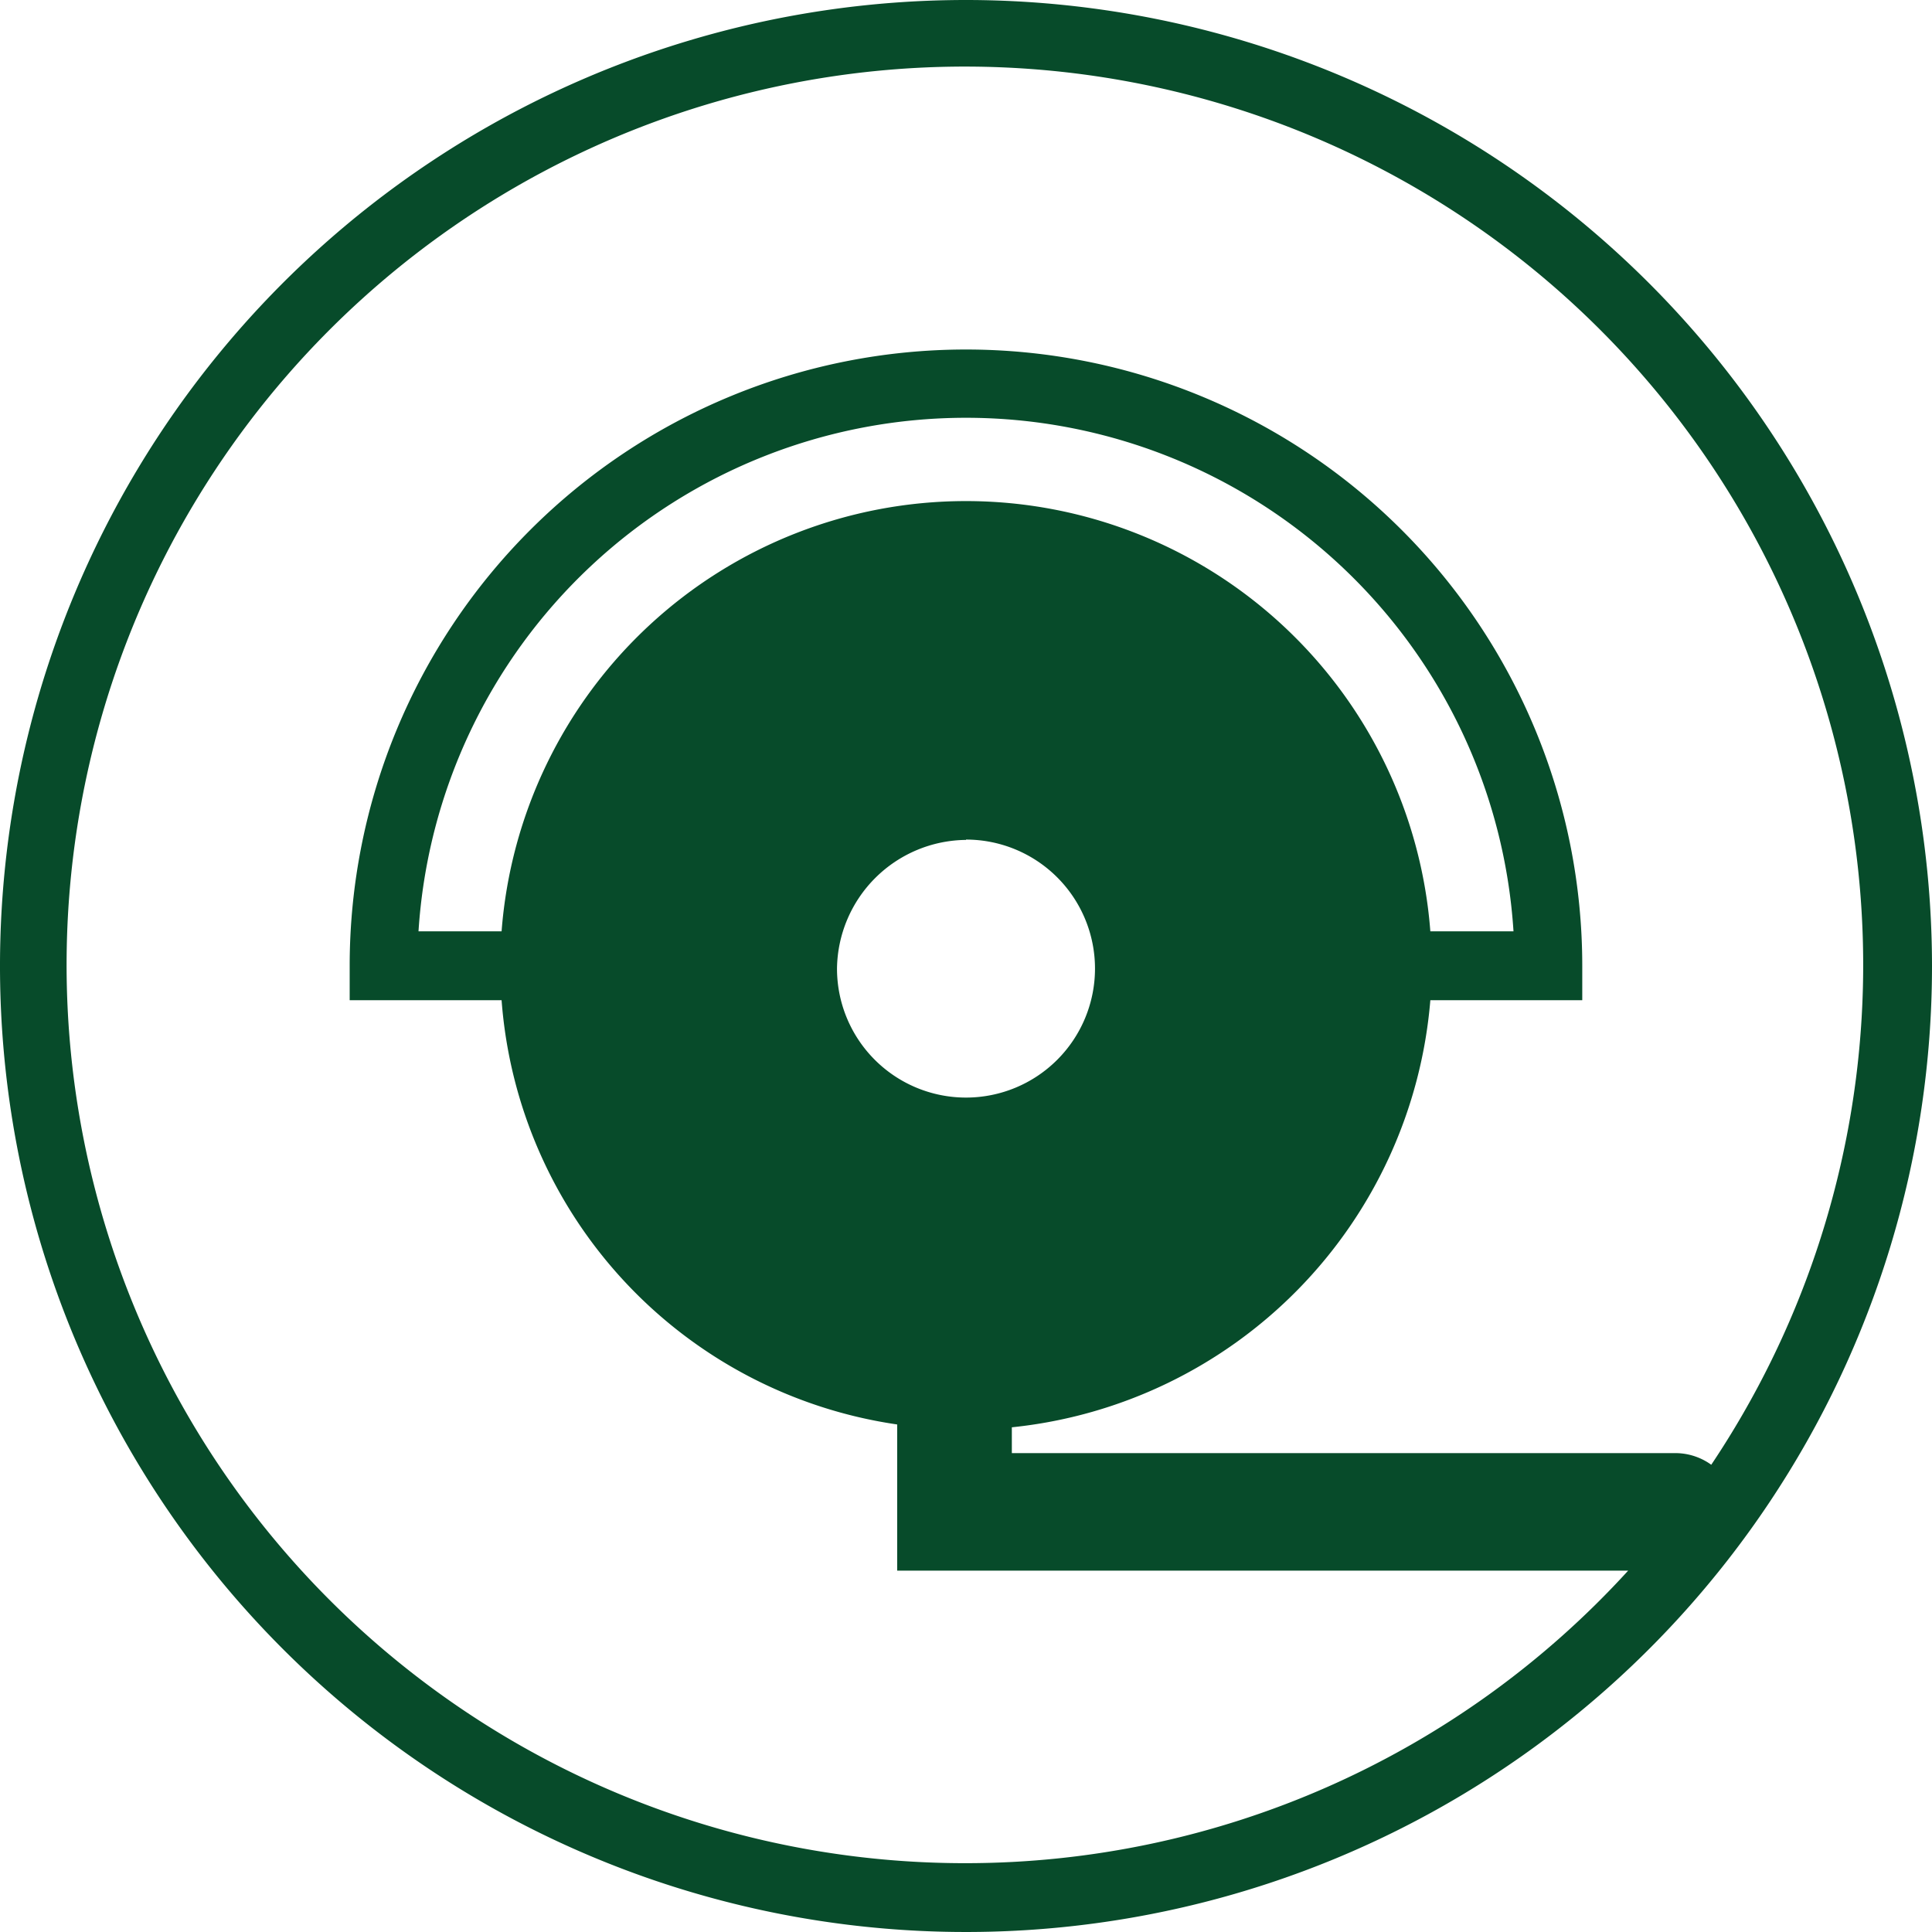 <?xml version="1.0" encoding="UTF-8" standalone="no"?>
<svg
   xmlns:dc="http://purl.org/dc/elements/1.1/"
   xmlns:cc="http://creativecommons.org/ns#"
   xmlns:rdf="http://www.w3.org/1999/02/22-rdf-syntax-ns#"
   xmlns:svg="http://www.w3.org/2000/svg"
   xmlns="http://www.w3.org/2000/svg"
   xmlns:sodipodi="http://sodipodi.sourceforge.net/DTD/sodipodi-0.dtd"
   xmlns:inkscape="http://www.inkscape.org/namespaces/inkscape"
   width="29.25"
   height="29.25"
   viewBox="0 0 29.25 29.25"
   version="1.1"
   id="svg3"
   sodipodi:docname="icon_webcam.svg"
   inkscape:version="0.92.1 r15371">
  <defs
     id="defs7" />
  <sodipodi:namedview
     pagecolor="#ffffff"
     bordercolor="#666666"
     borderopacity="1"
     objecttolerance="10"
     gridtolerance="10"
     guidetolerance="10"
     inkscape:pageopacity="0"
     inkscape:pageshadow="2"
     inkscape:window-width="1920"
     inkscape:window-height="1017"
     id="namedview5"
     showgrid="false"
     inkscape:zoom="8.0683761"
     inkscape:cx="14.625"
     inkscape:cy="14.625"
     inkscape:window-x="-8"
     inkscape:window-y="-8"
     inkscape:window-maximized="1"
     inkscape:current-layer="svg3" />
  <path
     id="Pfad_3139"
     data-name="Pfad 3139"
     d="M14.625,0A14.625,14.625,0,1,0,29.25,14.625,14.632,14.632,0,0,0,14.625,0Zm0,28.208a13.6,13.6,0,1,1,11.283-6.032A.931.931,0,0,0,25.388,22H15.319v-.391a7.086,7.086,0,0,0,6.336-6.466h2.3v-.521a9.33,9.33,0,1,0-18.661,0v.521h2.3a7.02,7.02,0,0,0,5.989,6.423v2.213H24.65A13.574,13.574,0,0,1,14.625,28.208ZM7.595,14.1H6.336a8.306,8.306,0,0,1,16.578,0H21.655a7.051,7.051,0,0,0-14.061,0Zm7.03-1.389a1.953,1.953,0,1,1-1.953,1.953A1.973,1.973,0,0,1,14.625,12.716Z"
     fill="#f0c"
     style="fill:#074b2a;fill-opacity:1" />
</svg>
